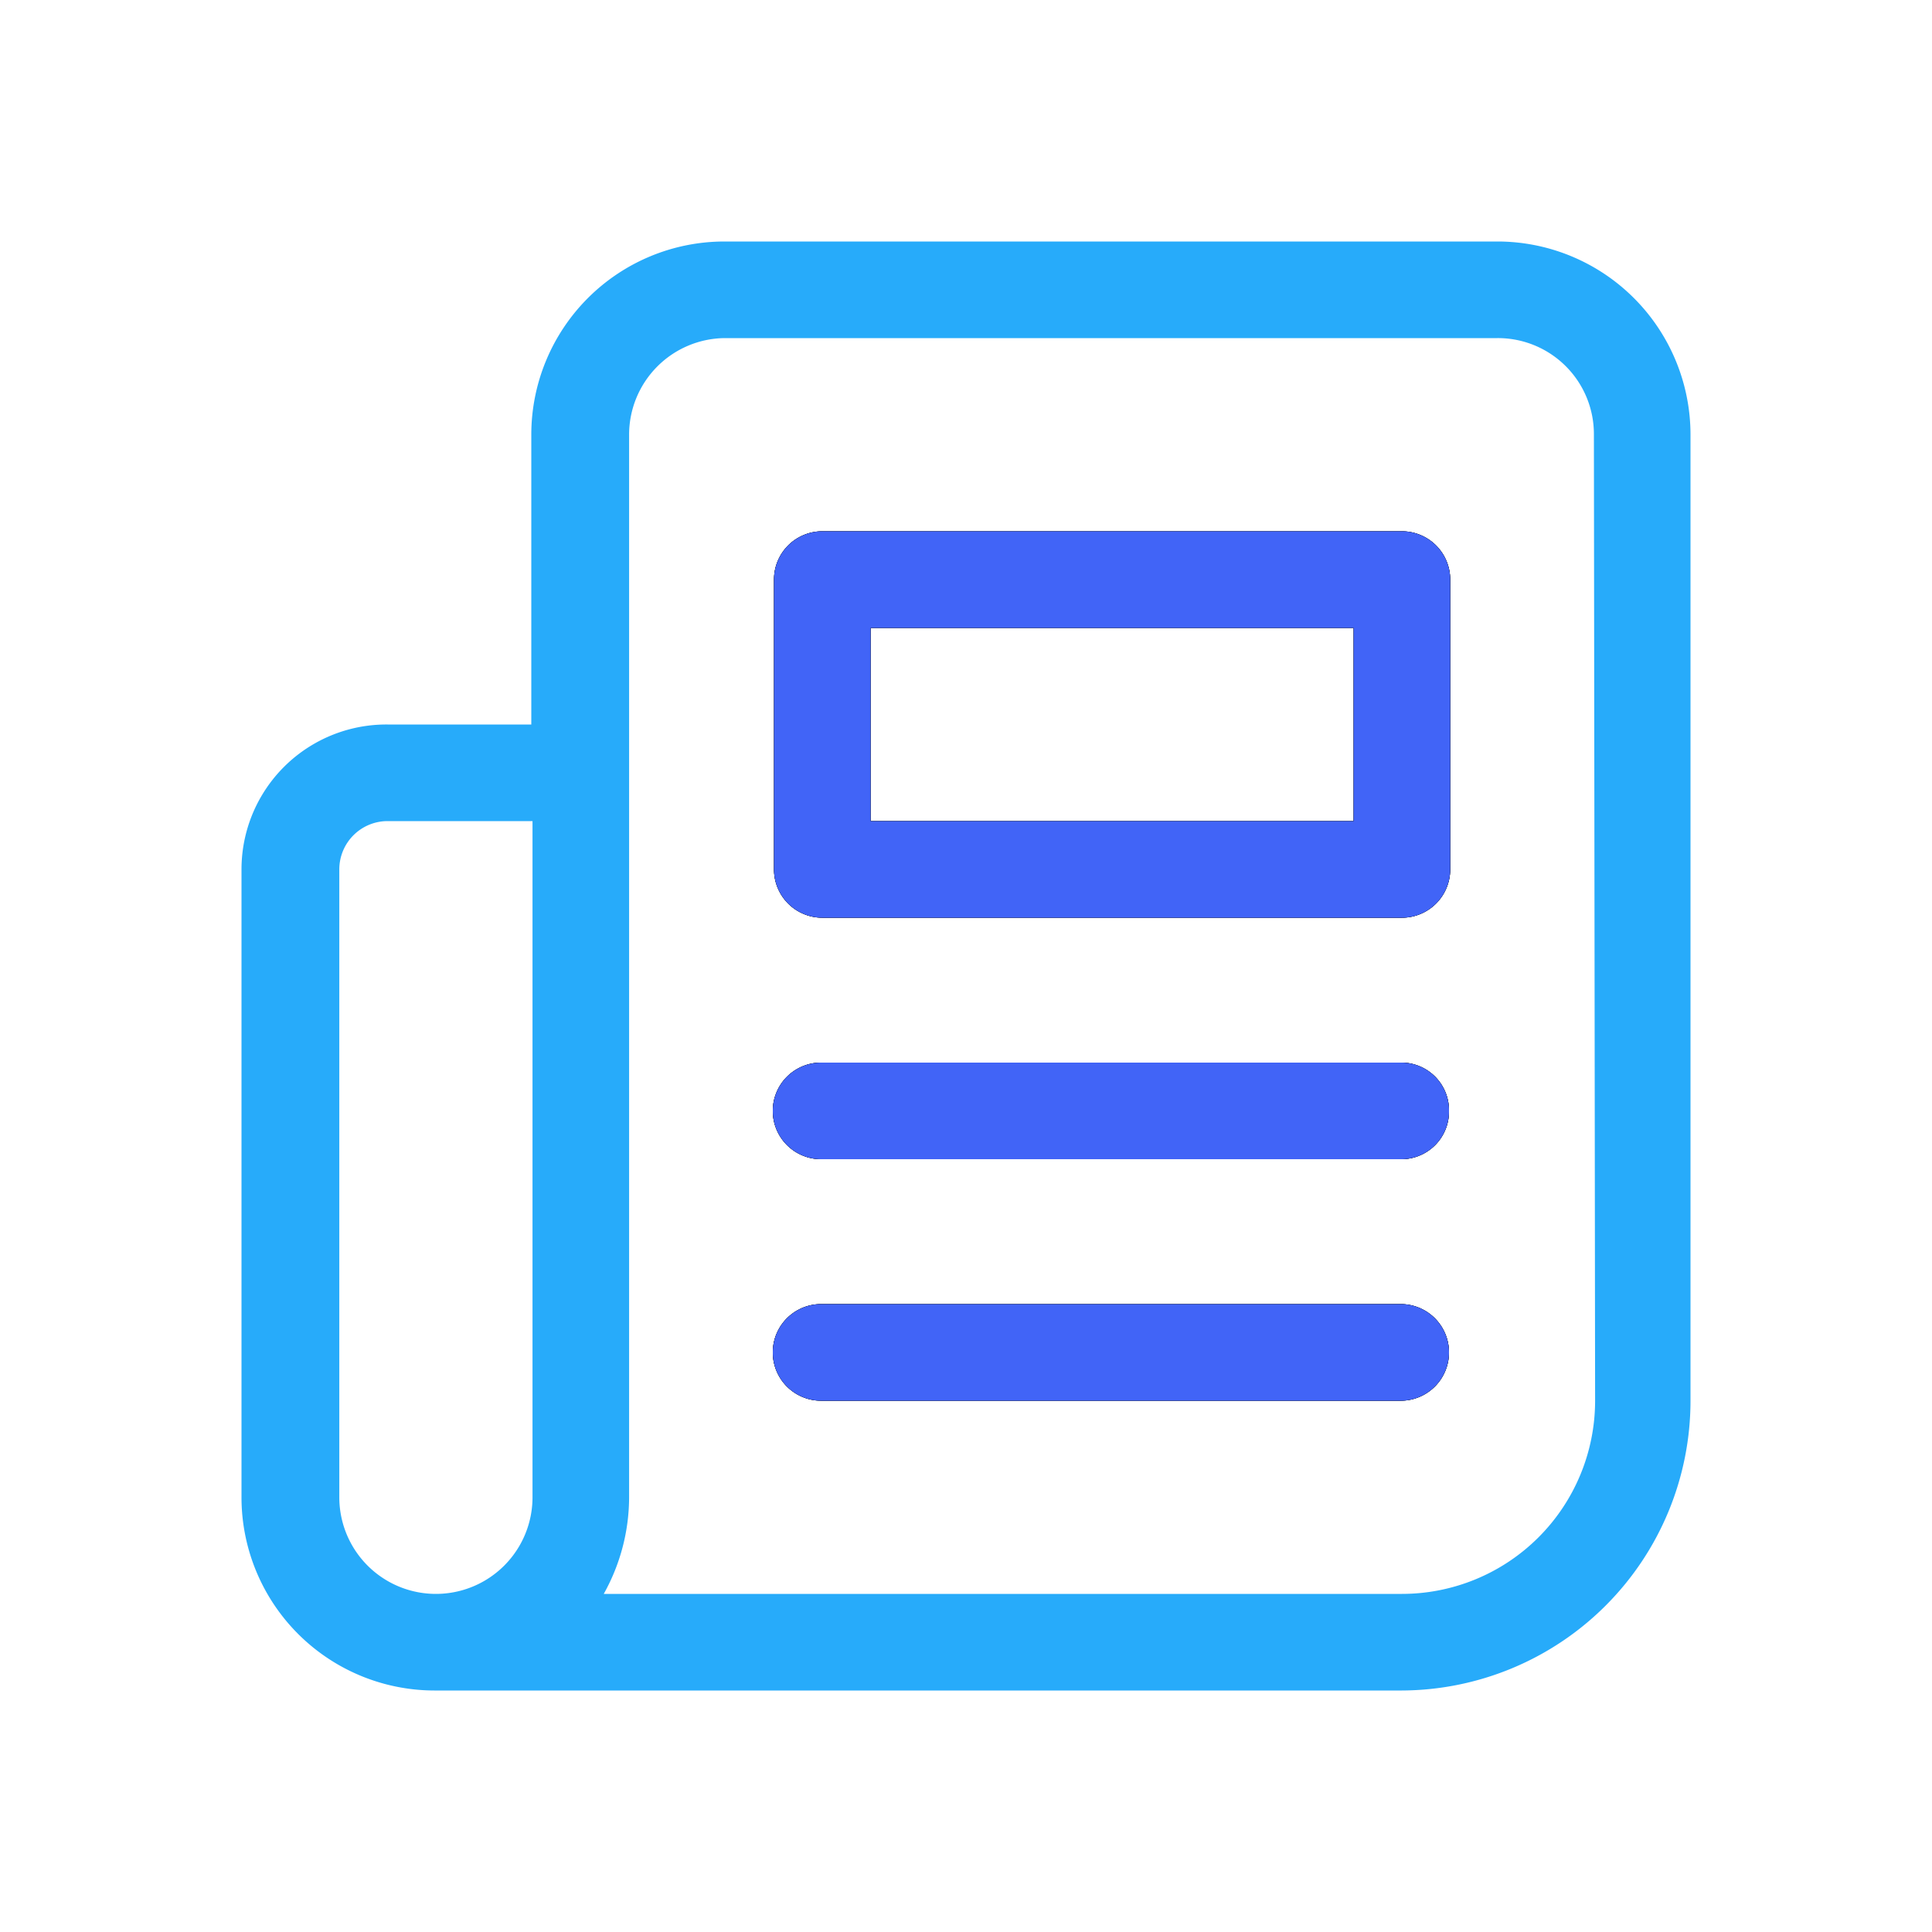 <svg id="Layer_1" data-name="Layer 1" xmlns="http://www.w3.org/2000/svg" viewBox="0 0 32 32"><defs><style>.cls-1,.cls-2,.cls-3{fill-rule:evenodd;}.cls-2{fill:#27abfa;}.cls-3{fill:#4164f7;}</style></defs><path class="cls-1" d="M24,22.4a.8.8,0,0,1-.8.8h-9.6a.8.8,0,1,1,0-1.6h9.6A.8.8,0,0,1,24,22.4Z"/><path class="cls-1" d="M24,18.4a.79.79,0,0,1-.8.8h-9.6a.8.8,0,0,1,0-1.6h9.6A.79.79,0,0,1,24,18.4Z"/><path class="cls-1" d="M23.22,8.8h-9.6a.8.8,0,0,0-.8.8v4.8a.8.8,0,0,0,.8.8h9.6a.8.8,0,0,0,.8-.8V9.6A.8.8,0,0,0,23.22,8.8Zm-.8,4.8h-8V10.4h8Z"/><path class="cls-2" d="M24.82,4H12a3.2,3.2,0,0,0-3.2,3.2V12H6.42A2.4,2.4,0,0,0,4,14.4V24.8A3.2,3.2,0,0,0,7.22,28h16A4.8,4.8,0,0,0,28,23.2V7.2A3.2,3.2,0,0,0,24.82,4Zm-16,20.8a1.6,1.6,0,1,1-3.2,0V14.4a.8.8,0,0,1,.8-.8h2.4Zm17.6-1.6a3.2,3.2,0,0,1-3.2,3.2H10a3.29,3.29,0,0,0,.42-1.6V7.2A1.6,1.6,0,0,1,12,5.6h12.8a1.59,1.59,0,0,1,1.6,1.6Z"/><path class="cls-1" d="M24,22.4a.8.8,0,0,1-.8.8h-9.6a.8.8,0,1,1,0-1.6h9.6A.8.8,0,0,1,24,22.4Z"/><path class="cls-1" d="M24,18.4a.79.79,0,0,1-.8.8h-9.6a.8.8,0,0,1,0-1.6h9.6A.79.79,0,0,1,24,18.4Z"/><path class="cls-1" d="M23.22,8.8h-9.6a.8.8,0,0,0-.8.8v4.8a.8.8,0,0,0,.8.8h9.6a.8.8,0,0,0,.8-.8V9.6A.8.8,0,0,0,23.22,8.8Zm-.8,4.8h-8V10.4h8Z"/><path class="cls-3" d="M23.22,8.8h-9.6a.8.8,0,0,0-.8.8v4.8a.8.8,0,0,0,.8.8h9.6a.8.8,0,0,0,.8-.8V9.6A.8.8,0,0,0,23.22,8.8Zm-.8,4.8h-8V10.4h8Z"/><path class="cls-3" d="M24,18.4a.79.79,0,0,1-.8.8h-9.6a.8.8,0,0,1,0-1.6h9.6A.79.79,0,0,1,24,18.4Z"/><path class="cls-3" d="M24,22.4a.8.8,0,0,1-.8.8h-9.6a.8.8,0,1,1,0-1.6h9.6A.8.8,0,0,1,24,22.4Z"/></svg>